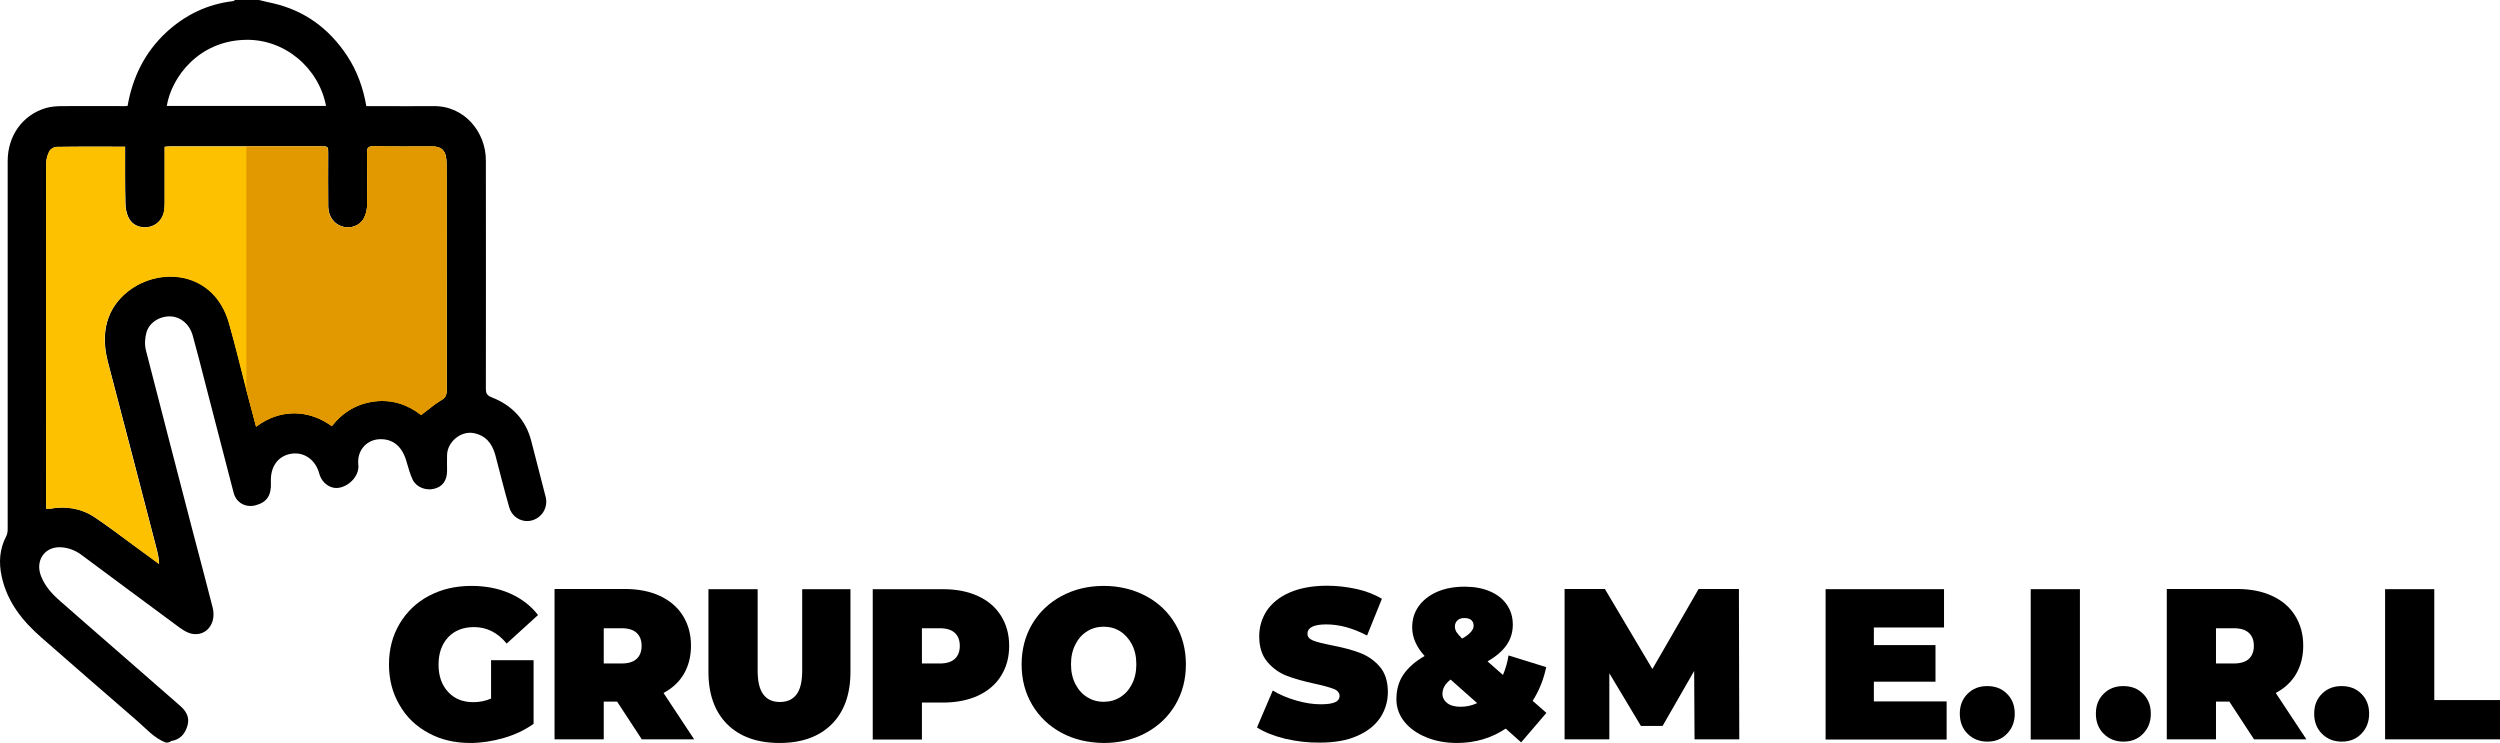 <svg width="249" height="74" viewBox="0 0 249 74" fill="none" xmlns="http://www.w3.org/2000/svg">
<path d="M16.517 73.961C15.315 73.504 14.502 72.511 13.559 71.71C10.397 68.982 7.254 66.235 4.111 63.488C2.243 61.847 0.727 59.978 0.173 57.441C-0.142 56.029 -0.049 54.675 0.635 53.377C0.746 53.167 0.764 52.881 0.764 52.633C0.764 40.443 0.764 28.234 0.764 16.044C0.764 13.526 2.243 11.446 4.573 10.759C5.109 10.607 5.682 10.569 6.237 10.569C8.308 10.55 10.36 10.569 12.431 10.569C12.524 10.569 12.597 10.55 12.708 10.55C13.208 7.669 14.428 5.227 16.517 3.262C18.422 1.488 20.64 0.42 23.192 0.114C23.266 0.114 23.34 0.038 23.414 0C24.209 0 25.004 0 25.799 0C26.261 0.114 26.723 0.229 27.185 0.324C30.328 1.049 32.769 2.823 34.581 5.57C35.561 7.058 36.171 8.737 36.485 10.569C36.911 10.569 37.317 10.569 37.743 10.569C39.555 10.569 41.367 10.588 43.178 10.569C46.285 10.53 48.392 13.182 48.392 15.967C48.411 23.541 48.392 31.114 48.392 38.688C48.392 39.165 48.485 39.394 49.003 39.585C50.981 40.367 52.368 41.779 52.922 43.953C53.385 45.804 53.884 47.635 54.346 49.486C54.605 50.516 54.013 51.508 53.052 51.813C52.072 52.118 51.018 51.565 50.722 50.535C50.223 48.818 49.798 47.063 49.335 45.327C49.021 44.163 48.374 43.362 47.154 43.133C45.915 42.904 44.565 43.992 44.528 45.308C44.51 45.823 44.528 46.357 44.528 46.872C44.528 47.864 44.084 48.475 43.234 48.684C42.402 48.894 41.441 48.513 41.089 47.75C40.849 47.215 40.682 46.643 40.516 46.071C40.128 44.583 39.259 43.763 37.983 43.743C36.559 43.705 35.524 44.85 35.69 46.3C35.801 47.273 34.932 48.341 33.823 48.57C32.954 48.761 32.048 48.131 31.789 47.139C31.419 45.785 30.273 44.983 28.997 45.193C27.666 45.422 26.908 46.49 26.982 48.036C27.038 49.333 26.594 50.02 25.466 50.325C24.468 50.592 23.524 50.077 23.266 49.066C22.341 45.498 21.417 41.931 20.492 38.364C20.067 36.704 19.642 35.025 19.18 33.366C18.865 32.278 17.996 31.572 17.035 31.515C15.963 31.458 14.909 32.068 14.594 33.079C14.428 33.652 14.391 34.339 14.539 34.911C16.073 40.92 17.645 46.91 19.198 52.919C19.864 55.438 20.529 57.975 21.176 60.493C21.583 62.076 20.566 63.393 19.124 63.126C18.551 63.011 18.015 62.611 17.534 62.248C14.372 59.921 11.229 57.574 8.086 55.247C7.439 54.77 6.681 54.503 5.867 54.503C4.37 54.541 3.519 55.895 4.074 57.345C4.481 58.414 5.22 59.196 6.034 59.902C8.308 61.905 10.619 63.908 12.893 65.892C14.576 67.361 16.258 68.83 17.941 70.299C18.532 70.814 18.902 71.424 18.68 72.244C18.44 73.103 17.941 73.675 17.035 73.809C16.998 73.809 16.961 73.885 16.924 73.904C16.721 73.961 16.61 73.961 16.517 73.961ZM12.468 14.613C10.12 14.613 7.864 14.594 5.609 14.632C5.368 14.632 5.035 14.861 4.924 15.071C4.721 15.433 4.61 15.872 4.61 16.273C4.592 27.528 4.592 38.803 4.592 50.058C4.592 50.249 4.61 50.459 4.61 50.668C4.777 50.668 4.887 50.688 4.98 50.668C6.551 50.382 8.068 50.611 9.417 51.508C10.786 52.423 12.098 53.435 13.429 54.388C14.243 54.98 15.038 55.571 15.851 56.163C15.833 55.59 15.722 55.094 15.593 54.617C13.984 48.417 12.376 42.236 10.748 36.036C9.99 33.118 10.656 30.657 12.764 28.997C15.944 26.498 21.361 26.975 22.822 32.183C23.506 34.606 24.098 37.047 24.726 39.47C24.985 40.443 25.244 41.416 25.521 42.446C26.705 41.569 27.943 41.13 29.293 41.13C30.68 41.13 31.919 41.569 33.065 42.389C34.193 40.958 35.616 40.138 37.354 39.928C39.092 39.718 40.645 40.252 41.958 41.282C42.661 40.767 43.252 40.214 43.937 39.814C44.38 39.566 44.491 39.298 44.491 38.822C44.473 31.382 44.491 23.922 44.473 16.483C44.473 16.254 44.473 16.025 44.454 15.815C44.362 14.995 43.955 14.594 43.105 14.594C41.126 14.594 39.148 14.613 37.169 14.575C36.689 14.575 36.541 14.708 36.559 15.204C36.578 16.979 36.596 18.753 36.559 20.527C36.559 20.927 36.43 21.385 36.245 21.748C35.82 22.511 34.877 22.816 34.063 22.549C33.268 22.301 32.714 21.519 32.695 20.603C32.677 18.848 32.695 17.093 32.695 15.319C32.695 14.575 32.695 14.575 31.993 14.575C26.963 14.575 21.953 14.575 16.924 14.575C16.758 14.575 16.61 14.594 16.406 14.613C16.406 14.861 16.406 15.052 16.406 15.262C16.406 16.921 16.406 18.6 16.406 20.26C16.406 20.546 16.388 20.832 16.332 21.099C16.166 21.9 15.537 22.492 14.779 22.606C13.91 22.74 13.134 22.396 12.782 21.614C12.597 21.214 12.505 20.718 12.505 20.279C12.45 18.409 12.468 16.54 12.468 14.613ZM16.61 10.55C21.916 10.55 27.204 10.55 32.473 10.55C31.752 6.753 28.332 3.854 24.412 3.968C19.79 4.082 17.09 7.669 16.61 10.55Z" fill="black"/>
<path d="M44.473 16.54V38.879C44.492 39.356 44.381 39.623 43.937 39.871C43.253 40.272 42.643 40.825 41.94 41.34C40.628 40.31 39.075 39.776 37.337 39.986C35.617 40.196 34.193 40.997 33.047 42.447C31.901 41.626 30.662 41.169 29.275 41.169C27.907 41.188 26.687 41.626 25.503 42.504C25.226 41.474 24.967 40.501 24.708 39.509C24.653 39.299 24.616 39.108 24.542 38.898C23.969 36.666 23.433 34.434 22.804 32.221C21.325 26.994 15.908 26.536 12.746 29.035C10.638 30.695 9.954 33.137 10.731 36.056C12.358 42.256 13.948 48.437 15.575 54.637C15.704 55.133 15.815 55.629 15.834 56.182C15.039 55.591 14.225 54.999 13.412 54.408C12.099 53.435 10.786 52.424 9.418 51.508C8.068 50.631 6.571 50.383 4.999 50.669C4.888 50.707 4.777 50.688 4.611 50.688C4.611 50.459 4.592 50.268 4.592 50.058C4.592 38.784 4.574 27.547 4.592 16.273C4.592 15.853 4.722 15.415 4.907 15.052C5.017 14.842 5.35 14.632 5.591 14.632C7.846 14.594 10.12 14.613 12.45 14.613C12.45 16.54 12.432 18.41 12.469 20.279C12.487 20.718 12.561 21.214 12.764 21.634C13.116 22.397 13.892 22.759 14.761 22.626C15.519 22.511 16.148 21.92 16.314 21.119C16.351 20.852 16.388 20.565 16.388 20.298V14.632C16.592 14.613 16.74 14.594 16.906 14.594H31.975C32.659 14.594 32.659 14.594 32.659 15.338C32.677 17.093 32.659 18.848 32.677 20.623C32.677 21.538 33.232 22.32 34.045 22.568C34.859 22.835 35.802 22.53 36.227 21.767C36.431 21.405 36.541 20.947 36.56 20.546C36.597 18.772 36.597 16.979 36.56 15.205C36.56 14.709 36.708 14.575 37.17 14.575C39.148 14.613 41.127 14.594 43.105 14.594C43.956 14.594 44.362 14.995 44.436 15.872C44.455 16.082 44.473 16.311 44.473 16.54Z" fill="#FDC100"/>
<path d="M44.473 16.54V38.879C44.491 39.356 44.38 39.623 43.937 39.871C43.253 40.272 42.642 40.825 41.94 41.34C40.627 40.31 39.074 39.776 37.336 39.986C35.617 40.196 34.193 40.997 33.047 42.447C31.9 41.626 30.661 41.169 29.275 41.169C27.907 41.188 26.686 41.626 25.503 42.504C25.226 41.474 24.967 40.501 24.708 39.509C24.652 39.299 24.616 39.108 24.541 38.898V14.594H31.974C32.658 14.594 32.658 14.594 32.658 15.338C32.677 17.093 32.658 18.848 32.677 20.623C32.677 21.538 33.231 22.32 34.045 22.568C34.858 22.835 35.801 22.53 36.227 21.767C36.43 21.405 36.541 20.947 36.559 20.546C36.596 18.772 36.596 16.979 36.559 15.205C36.559 14.709 36.707 14.575 37.17 14.575C39.148 14.613 41.126 14.594 43.105 14.594C43.955 14.594 44.362 14.995 44.436 15.872C44.454 16.082 44.473 16.311 44.473 16.54Z" fill="#E29900"/>
<path d="M48.892 65.758H53.145V72.092C52.294 72.702 51.296 73.179 50.168 73.504C49.04 73.828 47.931 74 46.84 74C45.287 74 43.9 73.675 42.68 73.007C41.441 72.34 40.48 71.424 39.796 70.222C39.093 69.04 38.742 67.685 38.742 66.178C38.742 64.671 39.093 63.316 39.796 62.134C40.498 60.951 41.46 60.016 42.717 59.348C43.974 58.681 45.379 58.356 46.951 58.356C48.375 58.356 49.65 58.604 50.778 59.1C51.906 59.596 52.849 60.302 53.589 61.256L50.464 64.099C49.558 62.992 48.467 62.458 47.21 62.458C46.137 62.458 45.268 62.801 44.64 63.469C44.011 64.137 43.678 65.052 43.678 66.197C43.678 67.323 43.993 68.219 44.621 68.906C45.25 69.593 46.082 69.936 47.136 69.936C47.764 69.936 48.356 69.822 48.911 69.574V65.758H48.892Z" fill="black"/>
<path d="M61.464 69.879H60.133V73.637H55.233V58.662H62.222C63.553 58.662 64.737 58.891 65.717 59.348C66.697 59.806 67.473 60.455 68.009 61.313C68.546 62.172 68.823 63.164 68.823 64.308C68.823 65.377 68.583 66.311 68.12 67.113C67.658 67.914 66.974 68.543 66.087 69.02L69.137 73.637H63.923L61.464 69.879ZM63.406 63.03C63.073 62.725 62.574 62.572 61.908 62.572H60.133V66.083H61.908C62.574 66.083 63.073 65.93 63.406 65.625C63.738 65.32 63.905 64.881 63.905 64.328C63.905 63.774 63.738 63.336 63.406 63.03Z" fill="black"/>
<path d="M72.428 72.131C71.19 70.891 70.561 69.155 70.561 66.923V58.682H75.461V66.77C75.461 67.877 75.646 68.659 76.034 69.174C76.422 69.689 76.958 69.918 77.679 69.918C78.4 69.918 78.955 69.67 79.325 69.174C79.713 68.678 79.898 67.877 79.898 66.77V58.682H84.705V66.923C84.705 69.155 84.077 70.891 82.838 72.131C81.599 73.371 79.861 74 77.642 74C75.424 74 73.667 73.371 72.428 72.131Z" fill="black"/>
<path d="M97.408 59.368C98.406 59.826 99.164 60.475 99.7 61.333C100.237 62.192 100.514 63.184 100.514 64.328C100.514 65.473 100.237 66.465 99.7 67.323C99.164 68.182 98.388 68.831 97.408 69.288C96.409 69.746 95.244 69.975 93.913 69.975H91.824V73.657H86.924V58.682H93.913C95.244 58.682 96.409 58.911 97.408 59.368ZM95.097 65.626C95.429 65.32 95.596 64.882 95.596 64.328C95.596 63.775 95.429 63.336 95.097 63.031C94.764 62.726 94.264 62.573 93.599 62.573H91.824V66.084H93.599C94.264 66.084 94.764 65.931 95.097 65.626Z" fill="black"/>
<path d="M105.728 72.989C104.489 72.321 103.509 71.386 102.807 70.203C102.104 69.02 101.753 67.666 101.753 66.178C101.753 64.69 102.104 63.336 102.807 62.153C103.509 60.97 104.489 60.035 105.728 59.367C106.967 58.7 108.372 58.356 109.925 58.356C111.478 58.356 112.883 58.7 114.141 59.367C115.398 60.035 116.359 60.97 117.062 62.153C117.765 63.336 118.116 64.69 118.116 66.178C118.116 67.666 117.765 69.02 117.062 70.203C116.359 71.386 115.379 72.321 114.141 72.989C112.902 73.656 111.497 74 109.925 74C108.372 73.981 106.967 73.656 105.728 72.989ZM111.571 69.44C112.07 69.135 112.458 68.696 112.735 68.143C113.031 67.59 113.179 66.922 113.179 66.159C113.179 65.396 113.031 64.747 112.735 64.175C112.44 63.622 112.051 63.183 111.571 62.878C111.09 62.572 110.535 62.42 109.925 62.42C109.315 62.42 108.76 62.572 108.28 62.878C107.78 63.183 107.392 63.622 107.115 64.175C106.819 64.747 106.671 65.396 106.671 66.159C106.671 66.922 106.819 67.571 107.115 68.143C107.411 68.715 107.799 69.135 108.28 69.44C108.779 69.745 109.315 69.898 109.925 69.898C110.535 69.898 111.09 69.745 111.571 69.44Z" fill="black"/>
<path d="M128.007 73.58C126.86 73.294 125.936 72.932 125.196 72.455L126.768 68.773C127.452 69.193 128.229 69.517 129.079 69.765C129.93 70.013 130.762 70.147 131.538 70.147C132.222 70.147 132.703 70.07 132.98 69.937C133.276 69.803 133.424 69.593 133.424 69.326C133.424 69.021 133.239 68.773 132.851 68.62C132.463 68.468 131.852 68.296 130.983 68.105C129.856 67.857 128.931 67.609 128.192 67.323C127.452 67.037 126.805 66.598 126.25 65.95C125.695 65.301 125.418 64.462 125.418 63.374C125.418 62.439 125.677 61.581 126.176 60.818C126.694 60.055 127.452 59.444 128.469 59.006C129.486 58.567 130.725 58.338 132.167 58.338C133.165 58.338 134.145 58.452 135.106 58.662C136.068 58.872 136.918 59.215 137.639 59.635L136.16 63.298C134.737 62.554 133.387 62.191 132.111 62.191C130.854 62.191 130.225 62.497 130.225 63.126C130.225 63.431 130.41 63.641 130.78 63.794C131.15 63.947 131.76 64.099 132.629 64.271C133.738 64.481 134.663 64.729 135.421 65.015C136.179 65.301 136.844 65.74 137.399 66.369C137.954 66.999 138.231 67.857 138.231 68.926C138.231 69.86 137.972 70.719 137.473 71.482C136.955 72.245 136.197 72.856 135.18 73.294C134.164 73.752 132.925 73.962 131.483 73.962C130.318 73.981 129.153 73.847 128.007 73.58Z" fill="black"/>
<path d="M152.653 69.802L154.021 71.004L151.507 73.942L149.972 72.569C148.53 73.522 146.921 73.999 145.128 73.999C143.982 73.999 142.946 73.809 142.04 73.427C141.116 73.046 140.395 72.531 139.877 71.882C139.359 71.233 139.082 70.489 139.082 69.65C139.082 68.715 139.304 67.895 139.766 67.208C140.228 66.521 140.931 65.892 141.892 65.338C141.06 64.423 140.654 63.469 140.654 62.477C140.654 61.676 140.875 60.97 141.301 60.379C141.744 59.768 142.355 59.291 143.131 58.948C143.926 58.604 144.832 58.433 145.868 58.433C146.829 58.433 147.661 58.585 148.382 58.891C149.103 59.196 149.676 59.635 150.065 60.207C150.471 60.779 150.675 61.447 150.675 62.21C150.675 62.973 150.471 63.641 150.065 64.232C149.658 64.823 149.029 65.377 148.16 65.873L149.695 67.227C149.935 66.655 150.139 66.006 150.249 65.281L154.003 66.445C153.744 67.666 153.3 68.791 152.653 69.802ZM147.125 70.031L144.481 67.685C143.945 68.086 143.667 68.562 143.667 69.116C143.667 69.478 143.834 69.783 144.148 70.031C144.462 70.279 144.925 70.394 145.479 70.394C146.034 70.394 146.589 70.279 147.125 70.031ZM145.165 61.79C144.999 61.943 144.906 62.153 144.906 62.401C144.906 62.591 144.962 62.763 145.054 62.935C145.165 63.106 145.35 63.335 145.627 63.602C146.385 63.183 146.774 62.744 146.774 62.324C146.774 62.095 146.7 61.905 146.552 61.771C146.404 61.638 146.182 61.561 145.905 61.561C145.59 61.542 145.331 61.618 145.165 61.79Z" fill="black"/>
<path d="M168.776 73.656L168.739 66.827L165.596 72.302H163.433L160.289 67.055V73.637H155.833V58.662H159.846L164.579 66.636L169.183 58.662H173.195L173.232 73.637H168.776V73.656Z" fill="black"/>
<path d="M193.884 69.842V73.657H181.829V58.682H193.625V62.497H186.636V64.252H192.775V67.896H186.636V69.861H193.884V69.842Z" fill="black"/>
<path d="M195.974 73.084C195.456 72.569 195.197 71.901 195.197 71.081C195.197 70.261 195.456 69.612 195.974 69.097C196.492 68.582 197.139 68.334 197.934 68.334C198.729 68.334 199.376 68.582 199.894 69.097C200.411 69.612 200.67 70.261 200.67 71.081C200.67 71.901 200.411 72.55 199.894 73.084C199.376 73.618 198.729 73.866 197.934 73.866C197.157 73.866 196.492 73.599 195.974 73.084Z" fill="black"/>
<path d="M202.259 58.682H207.159V73.657H202.259V58.682Z" fill="black"/>
<path d="M209.526 73.084C209.008 72.569 208.75 71.901 208.75 71.081C208.75 70.261 209.008 69.612 209.526 69.097C210.044 68.582 210.691 68.334 211.486 68.334C212.281 68.334 212.928 68.582 213.446 69.097C213.963 69.612 214.222 70.261 214.222 71.081C214.222 71.901 213.963 72.55 213.446 73.084C212.928 73.618 212.281 73.866 211.486 73.866C210.709 73.866 210.044 73.599 209.526 73.084Z" fill="black"/>
<path d="M222.043 69.879H220.712V73.637H215.812V58.662H222.801C224.133 58.662 225.316 58.891 226.296 59.348C227.294 59.806 228.052 60.455 228.589 61.313C229.125 62.172 229.402 63.164 229.402 64.308C229.402 65.377 229.162 66.311 228.699 67.113C228.237 67.914 227.553 68.543 226.666 69.02L229.716 73.637H224.502L222.043 69.879ZM223.985 63.03C223.652 62.725 223.153 62.572 222.487 62.572H220.712V66.083H222.487C223.153 66.083 223.652 65.93 223.985 65.625C224.318 65.32 224.484 64.881 224.484 64.328C224.484 63.774 224.318 63.336 223.985 63.03Z" fill="black"/>
<path d="M231.269 73.084C230.752 72.569 230.493 71.901 230.493 71.081C230.493 70.261 230.752 69.612 231.269 69.097C231.787 68.582 232.434 68.334 233.229 68.334C234.024 68.334 234.671 68.582 235.189 69.097C235.707 69.612 235.965 70.261 235.965 71.081C235.965 71.901 235.707 72.55 235.189 73.084C234.671 73.618 234.024 73.866 233.229 73.866C232.434 73.866 231.787 73.599 231.269 73.084Z" fill="black"/>
<path d="M237.555 58.682H242.455V69.727H249V73.638H237.555V58.682Z" fill="black"/>
</svg>

